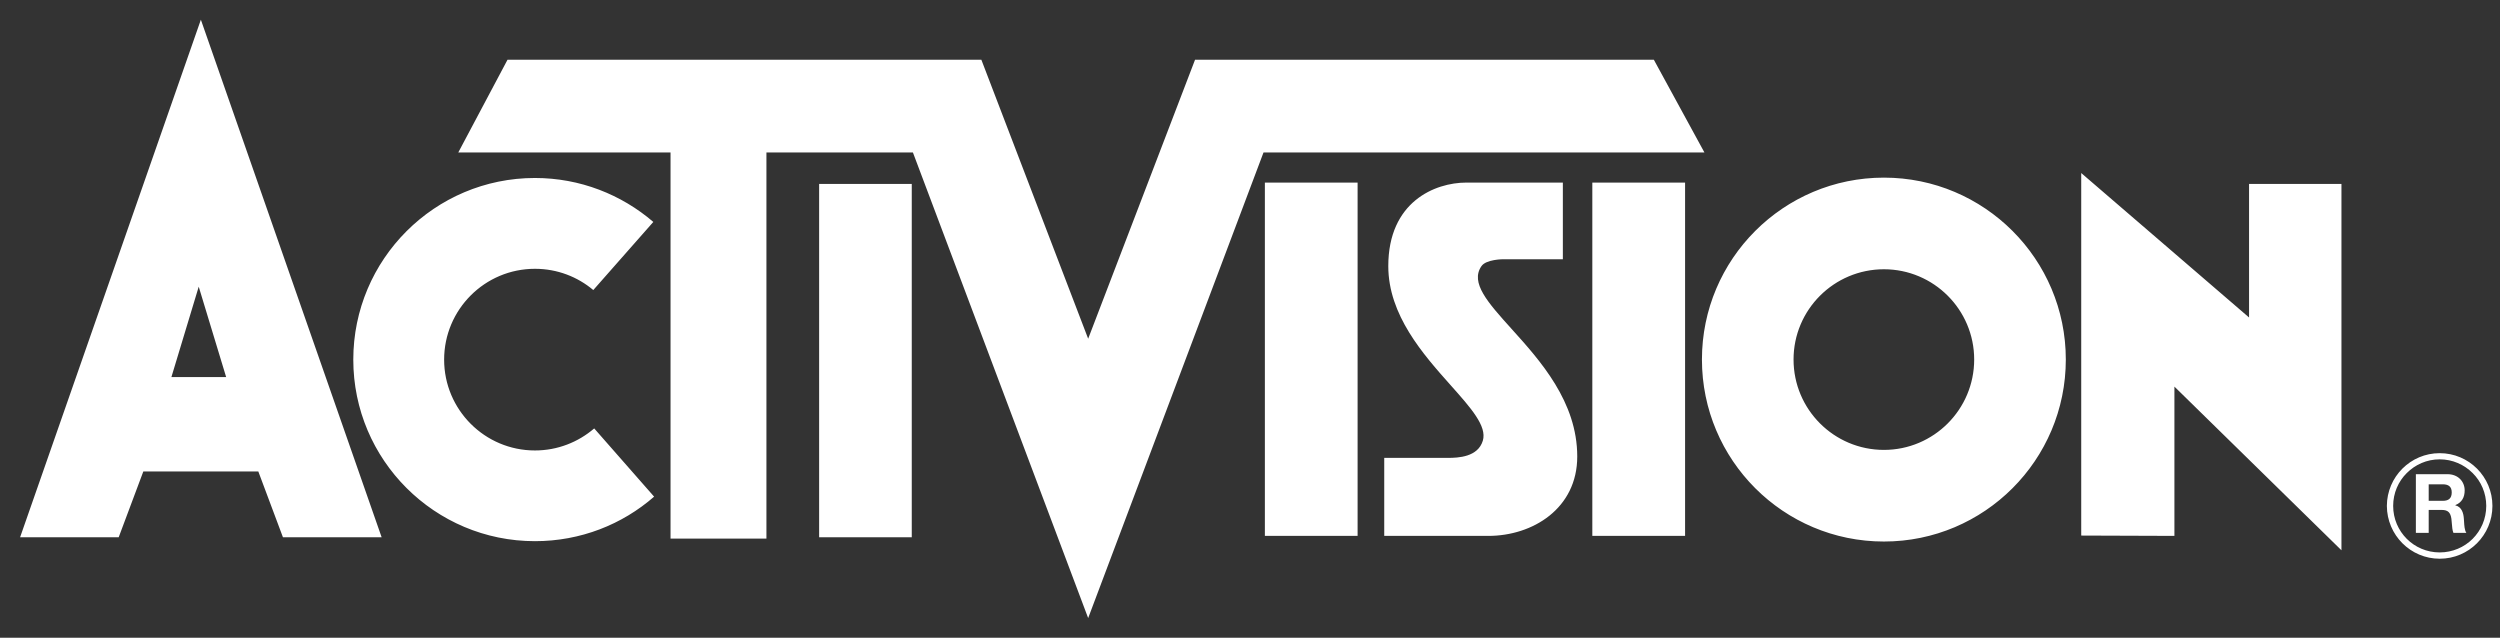 <svg width="98" height="25" viewBox="0 0 98 25" fill="none" xmlns="http://www.w3.org/2000/svg">
<rect x="0" y="0" width="98" height="25" fill="#333333" stroke="none"/>
<path fill-rule="evenodd" clip-rule="evenodd" d="M11.091 21.06L10.126 18.482H5.618L4.653 21.06H0.788L7.874 0.772L14.96 21.06H11.091ZM6.719 14.781H8.865L7.79 11.238L6.719 14.781ZM35.786 5.976L42.656 24.229L49.53 5.976H66.813L64.83 2.341H46.846L42.656 13.278L38.469 2.341H19.895L17.965 5.976H26.285V21.113H30.044V5.976H35.786ZM85.237 21.007V15.155L91.785 21.571V7.21H88.163V12.445L81.584 6.783V20.994L85.237 21.007ZM32.11 7.21H35.741V21.06H32.11V7.21ZM93.812 19.831C93.812 20.337 94.015 20.791 94.345 21.122C94.676 21.452 95.13 21.655 95.636 21.655C96.139 21.655 96.597 21.452 96.928 21.122C97.258 20.791 97.461 20.337 97.461 19.831C97.461 19.328 97.258 18.87 96.928 18.544C96.597 18.213 96.139 18.006 95.636 18.006C95.13 18.006 94.676 18.213 94.345 18.544C94.015 18.87 93.812 19.328 93.812 19.831ZM97.703 19.831C97.703 20.976 96.778 21.902 95.636 21.902C94.495 21.902 93.57 20.976 93.565 19.831C93.57 18.689 94.495 17.764 95.636 17.764C96.778 17.764 97.703 18.689 97.703 19.831ZM13.849 14.098C13.849 10.167 17.04 6.977 20.97 6.977C22.742 6.977 24.363 7.629 25.61 8.7L23.257 11.37C22.64 10.85 21.843 10.537 20.97 10.537C19.005 10.537 17.41 12.132 17.41 14.098C17.41 16.063 19.005 17.658 20.97 17.658C21.856 17.658 22.667 17.332 23.293 16.794L25.641 19.469C24.394 20.558 22.759 21.214 20.97 21.214C17.04 21.214 13.849 18.028 13.849 14.098ZM54.262 21.007V17.949H56.757C57.162 17.949 57.933 17.918 58.127 17.275C58.297 16.708 57.66 15.992 56.868 15.103C55.788 13.89 54.421 12.353 54.421 10.431C54.421 7.911 56.245 7.157 57.484 7.157H61.264V10.162H58.929C58.929 10.162 58.259 10.162 58.074 10.431C57.62 11.081 58.328 11.866 59.247 12.885C60.378 14.139 61.828 15.747 61.828 17.896C61.828 19.932 60.084 21.007 58.343 21.007H54.262ZM53.218 7.157H49.583V21.007H53.218V7.157ZM62.419 7.157H66.055V21.007H62.419V7.157ZM96.113 20.53C96.123 20.661 96.133 20.791 96.174 20.888H96.681C96.61 20.786 96.599 20.592 96.591 20.445C96.588 20.408 96.587 20.375 96.584 20.346C96.571 20.113 96.5 19.87 96.249 19.809V19.8C96.504 19.698 96.615 19.496 96.615 19.223C96.615 18.874 96.355 18.588 95.941 18.588H94.702V20.888H95.205V19.989H95.711C95.967 19.989 96.059 20.095 96.095 20.337C96.103 20.399 96.108 20.464 96.113 20.53ZM95.76 19.632H95.205V18.985H95.76C95.985 18.985 96.108 19.081 96.108 19.302C96.108 19.535 95.985 19.632 95.76 19.632ZM73.85 6.963C69.91 6.963 66.716 10.158 66.716 14.093C66.716 18.033 69.91 21.228 73.85 21.228C77.785 21.228 80.98 18.033 80.98 14.093C80.98 10.158 77.785 6.963 73.85 6.963ZM73.85 17.636C71.894 17.636 70.307 16.05 70.307 14.093C70.307 12.141 71.894 10.555 73.85 10.555C75.802 10.555 77.388 12.141 77.388 14.093C77.388 16.05 75.802 17.636 73.85 17.636Z" fill="white"/>
</svg>

